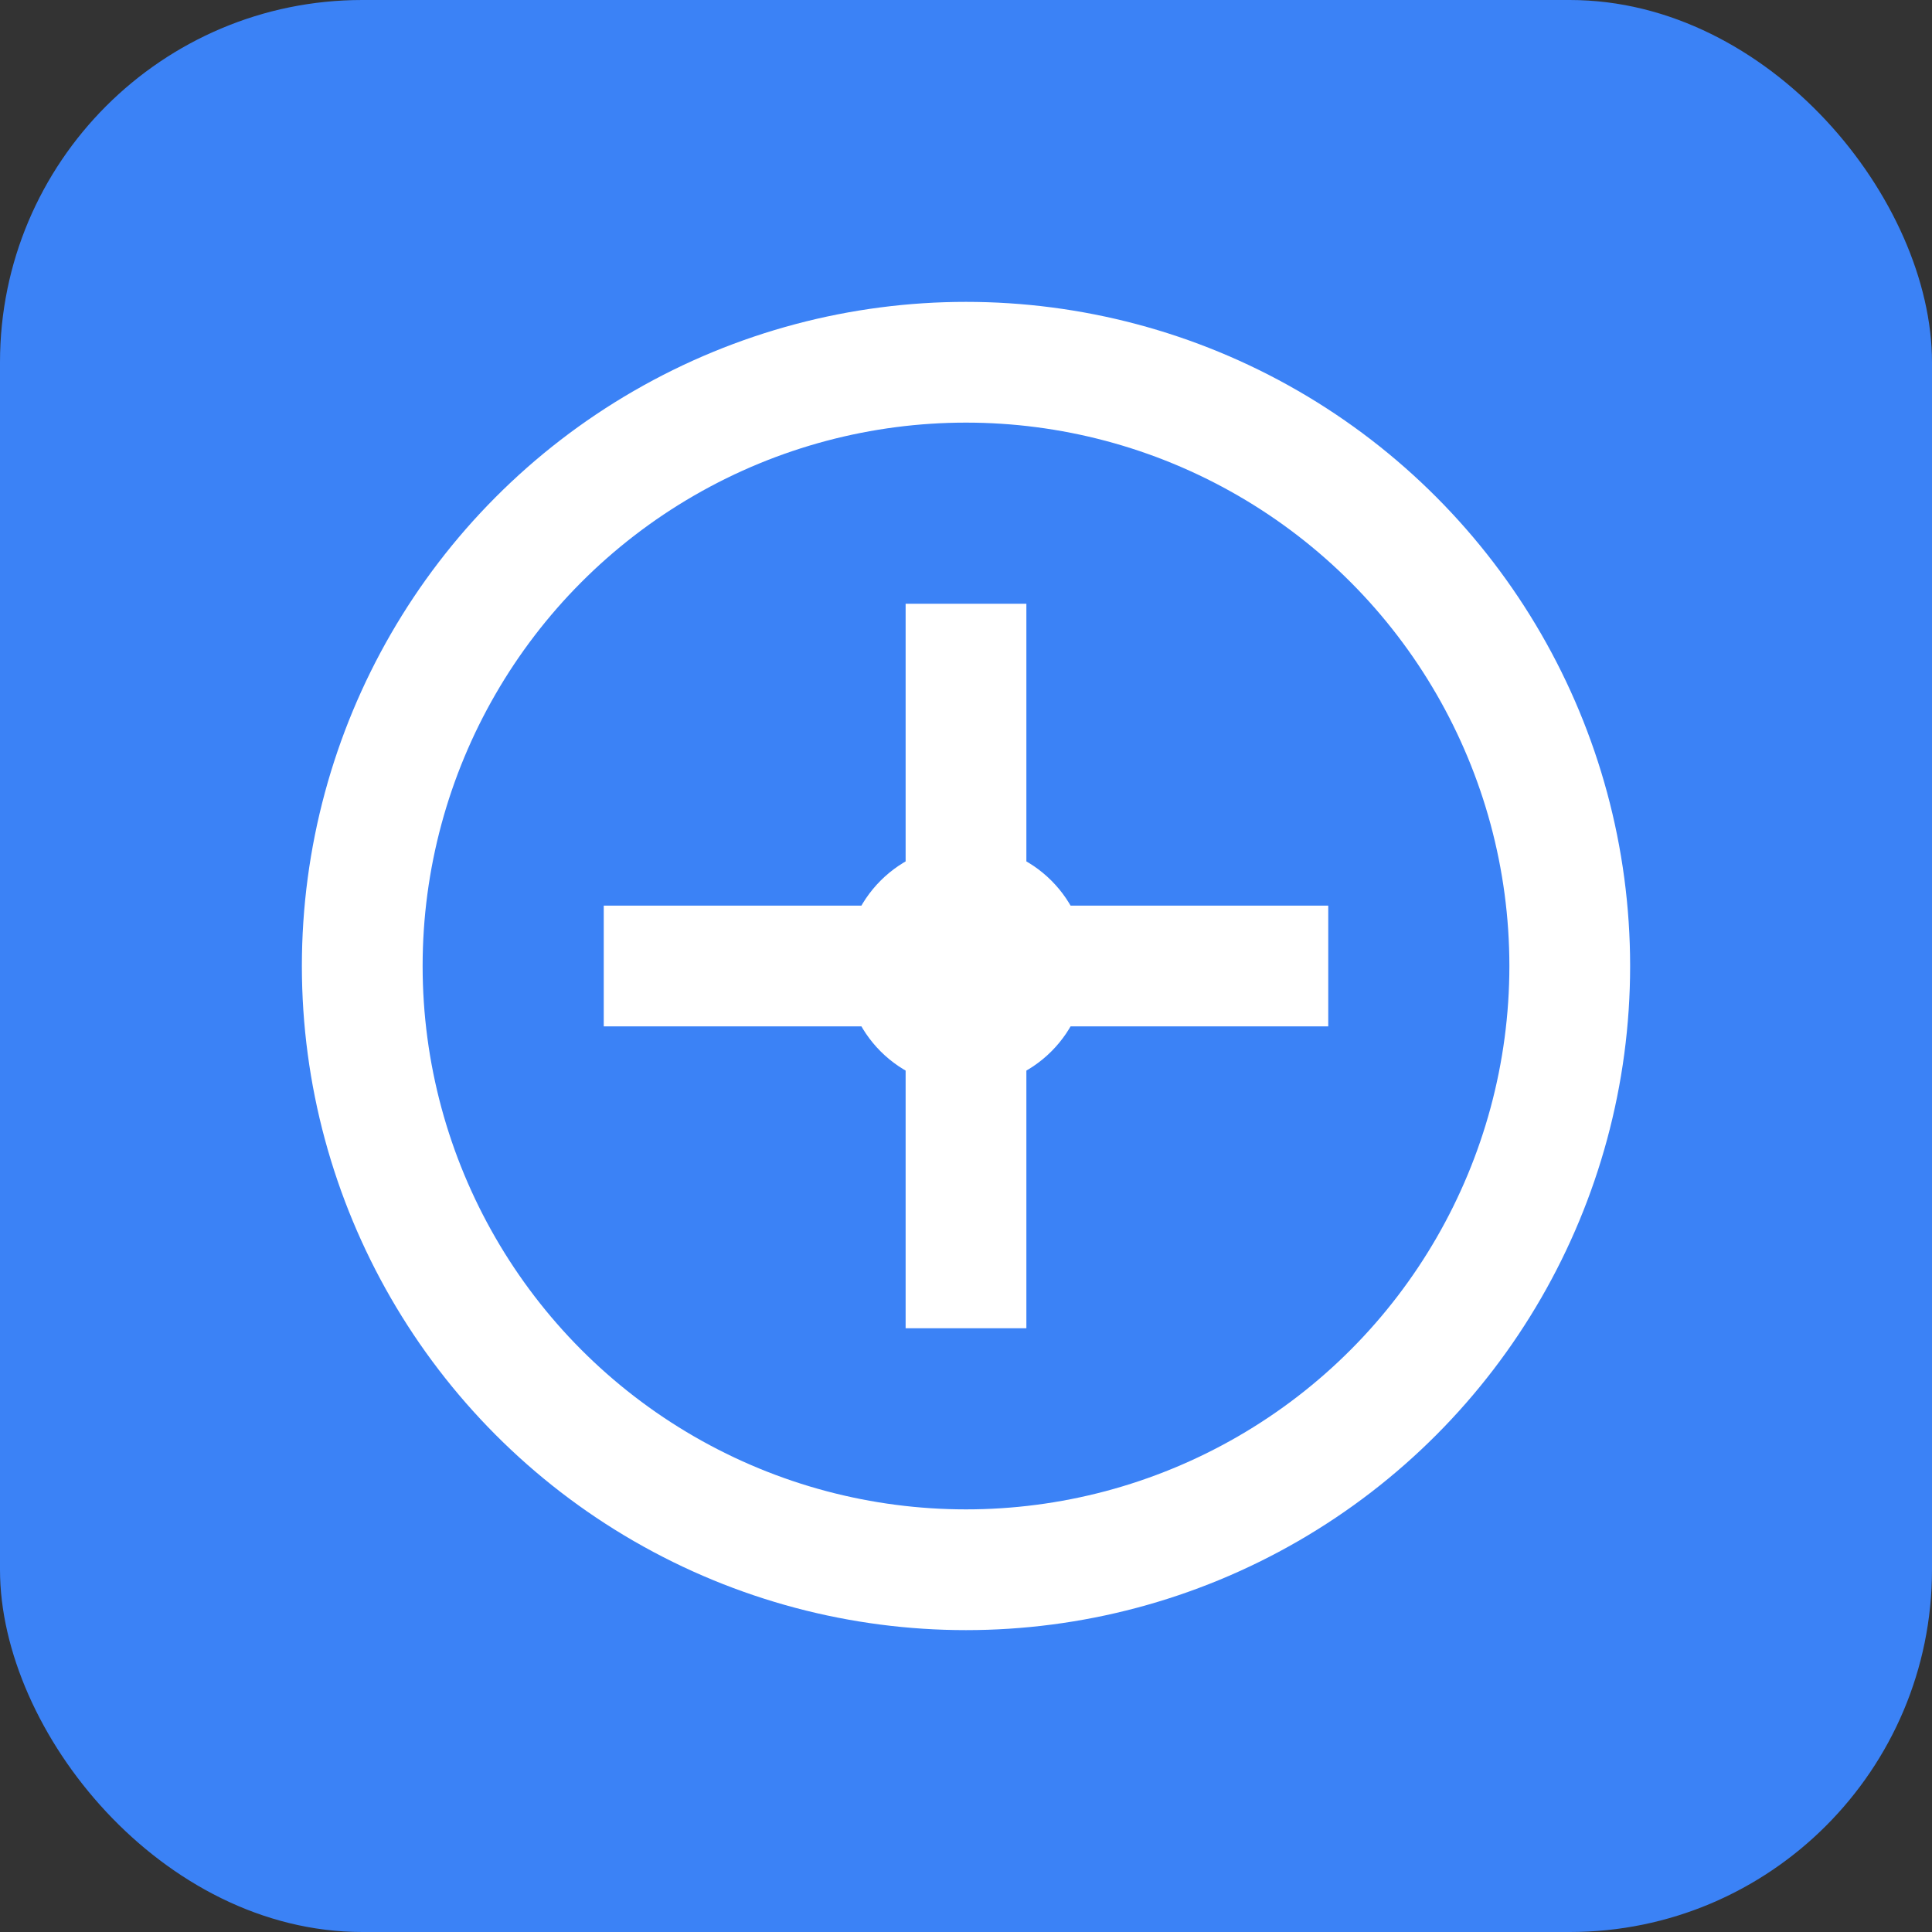 <svg width="32" height="32" viewBox="0 0 32 32" fill="none" xmlns="http://www.w3.org/2000/svg">
    <rect x="0" y="0" width="32" height="32" fill="#333333" stroke="none"/>
    <rect width="32" height="32" rx="6" fill="#3b82f6"/>
    <circle cx="16" cy="16" r="10" stroke="white" stroke-width="2"/>
    <path d="M10 16h12M16 10v12" stroke="white" stroke-width="2"/>
    <circle cx="16" cy="16" r="2" fill="white"/>
</svg>